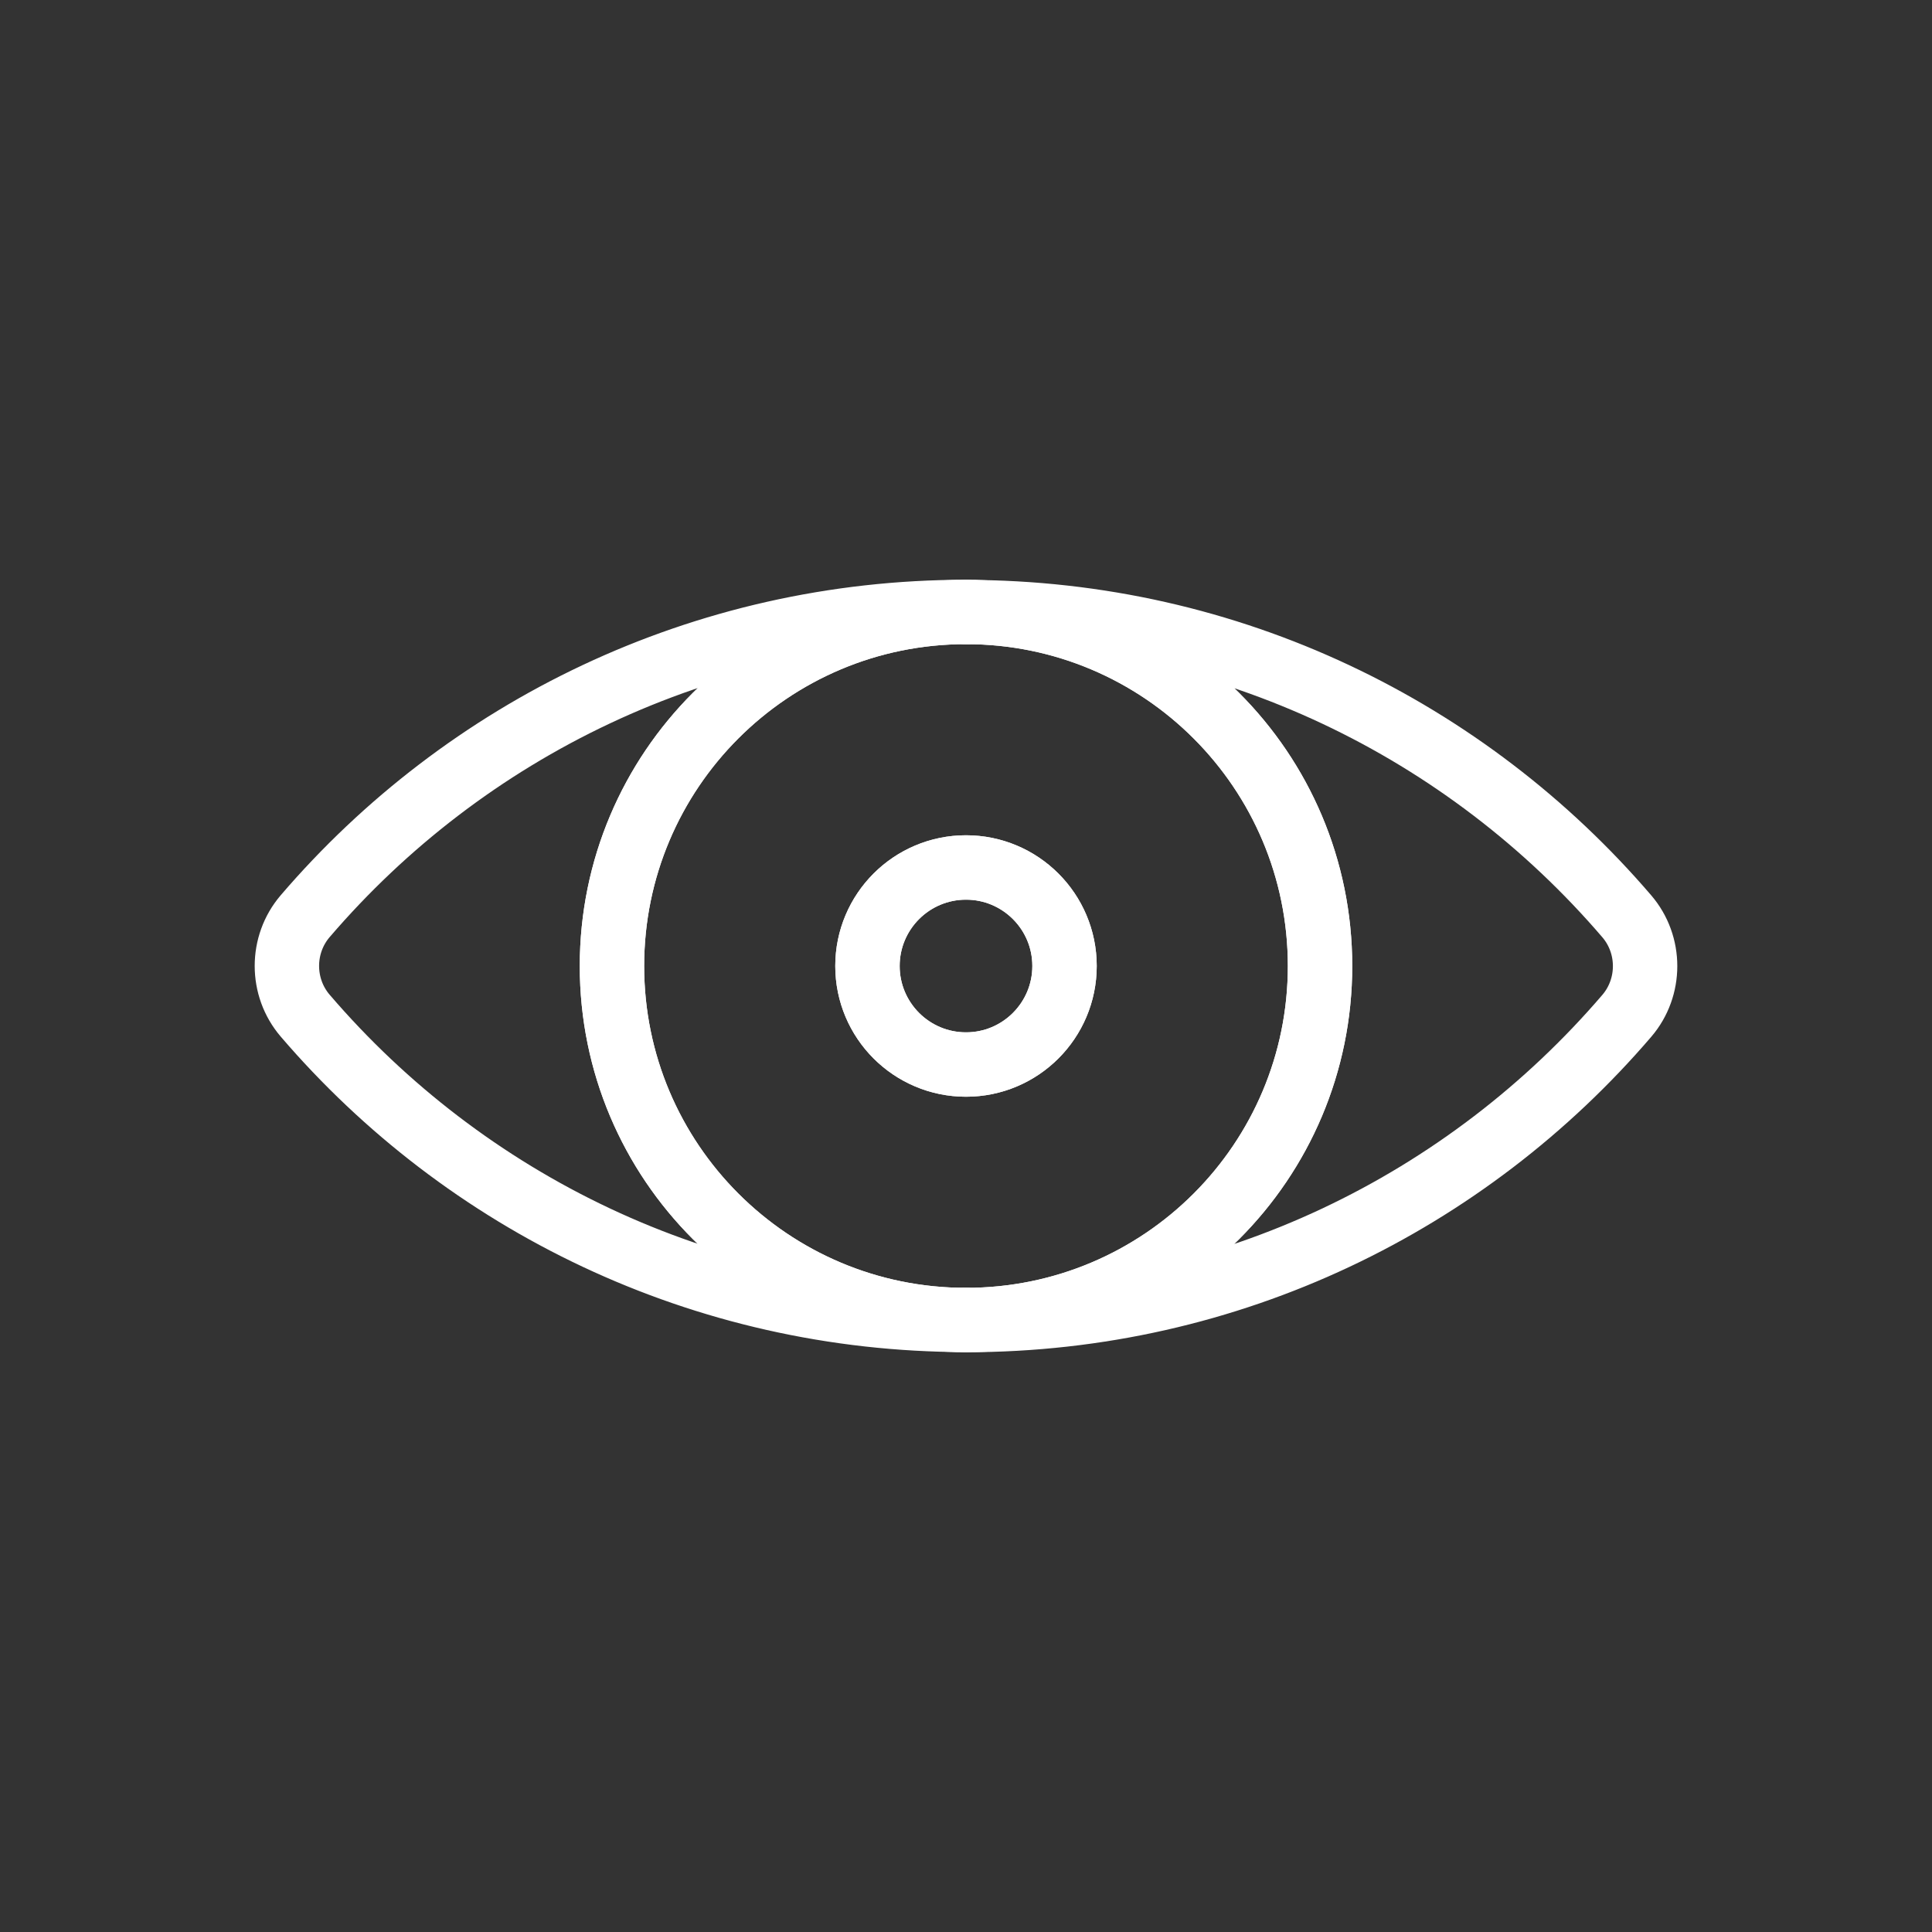 <?xml version="1.0" encoding="UTF-8"?>
<svg id="Icon" xmlns="http://www.w3.org/2000/svg" viewBox="0 0 120 120">
  <rect x="0" y="0" width="120" height="120" fill="#333333" stroke="none"/>
  <defs>
    <style>
      .cls-1 {
        fill: none;
        stroke: #fff;
        stroke-linecap: round;
        stroke-linejoin: round;
        stroke-width: 4px;
      }
    </style>
  </defs>
  <path class="cls-1" d="m60,81.99c-12.14,0-21.99-9.84-21.99-21.99s9.84-21.99,21.99-21.99c-16.42,0-31.13,7.33-41.04,18.89-1.52,1.77-1.52,4.42,0,6.19,9.91,11.56,24.62,18.89,41.04,18.89Z"/>
  <path class="cls-1" d="m60,38.01c12.14,0,21.99,9.84,21.99,21.99s-9.84,21.99-21.99,21.99c16.42,0,31.13-7.33,41.04-18.89,1.52-1.77,1.52-4.42,0-6.19-9.91-11.56-24.62-18.89-41.04-18.89Z"/>
  <path class="cls-1" d="m81.99,60c0-12.14-9.84-21.99-21.99-21.99s-21.99,9.84-21.99,21.99,9.84,21.99,21.99,21.99,21.99-9.84,21.99-21.99Zm-21.99,6.12c-3.38,0-6.12-2.74-6.12-6.12s2.74-6.12,6.12-6.12,6.12,2.74,6.12,6.12-2.74,6.12-6.12,6.12Z"/>
  <path class="cls-1" d="m60,53.88c-3.38,0-6.12,2.74-6.12,6.12s2.74,6.12,6.12,6.12,6.12-2.74,6.12-6.12-2.74-6.12-6.12-6.12Z"/>
</svg>